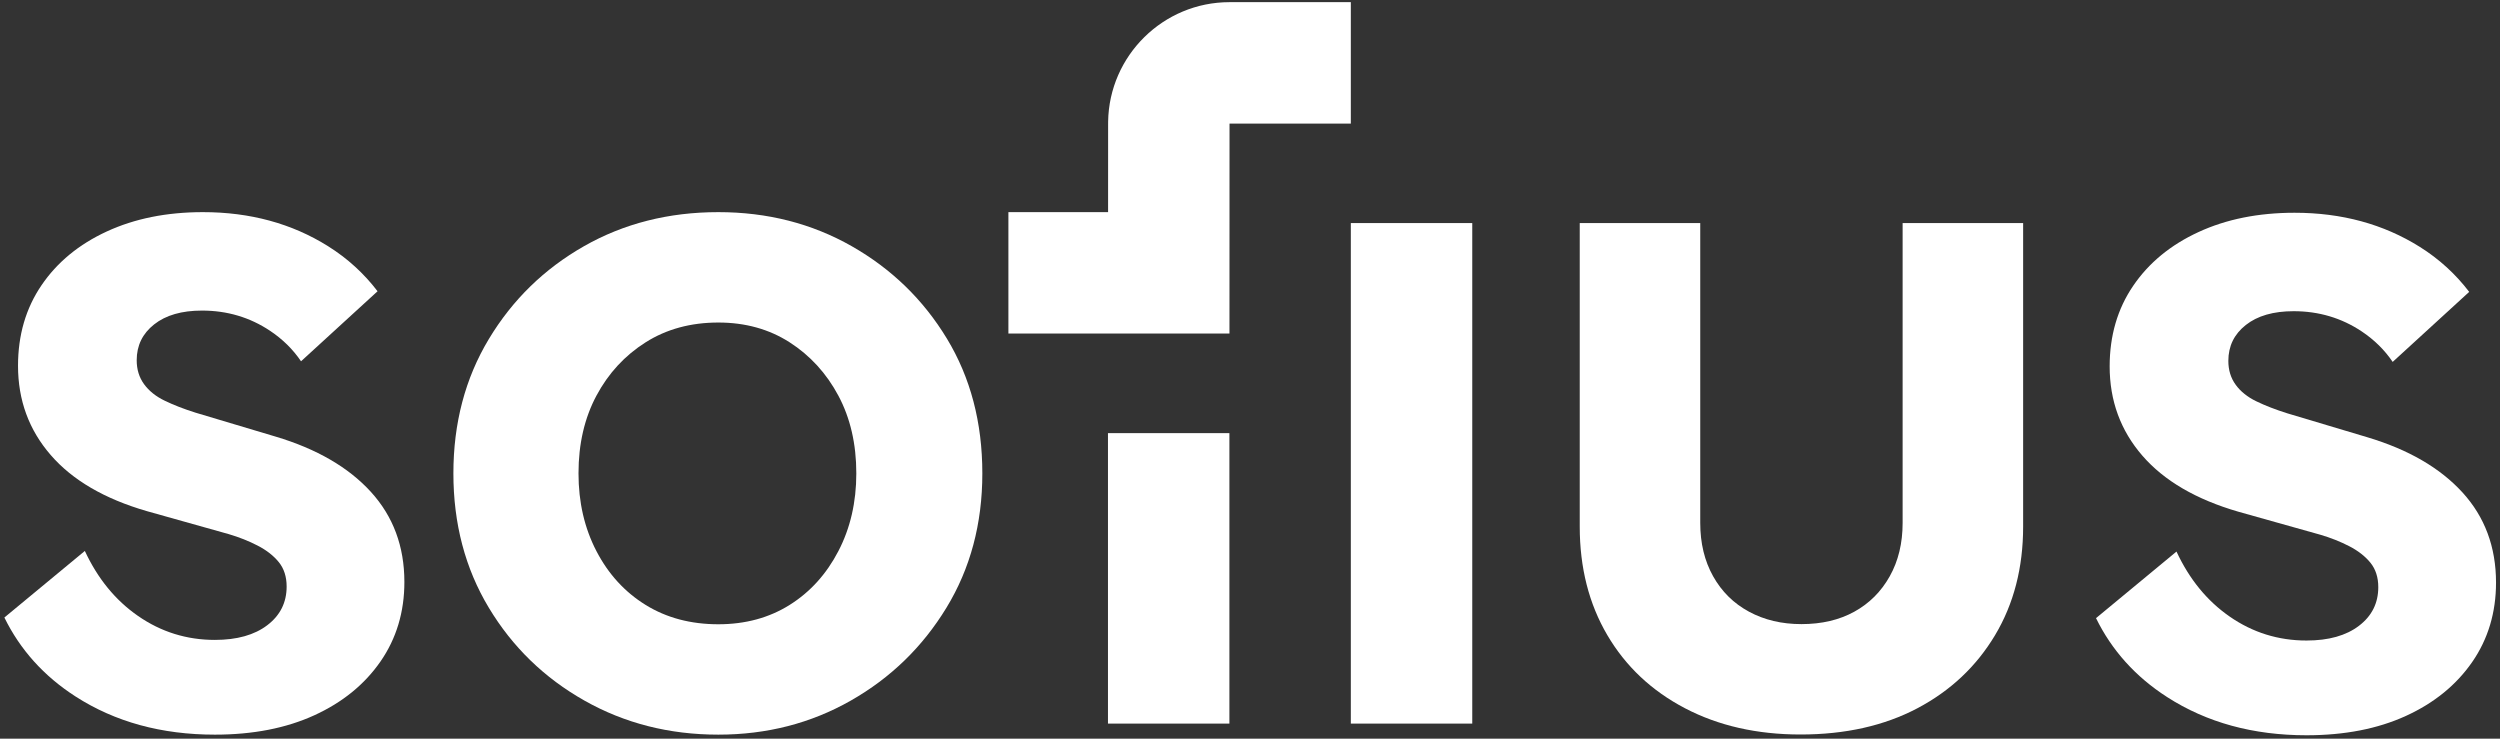 <?xml version="1.0" encoding="UTF-8"?>
<svg xmlns="http://www.w3.org/2000/svg" xmlns:xlink="http://www.w3.org/1999/xlink" width="528px" height="156px" viewBox="0 0 528 156" version="1.1">
  <rect x="0" y="0" width="528" height="156" fill="#333333" stroke="none"/>
  <title>logo-sofius-white</title>
  <g id="Page-3" stroke="none" stroke-width="1" fill="none" fill-rule="evenodd">
    <g id="Sofius_Brandbook-v2" transform="translate(-1317, -720)" fill="#FFFFFF">
      <g id="logo-sofius-white" transform="translate(1317.925, 720.456)">
        <path d="M150.785,131.389 C156.483,131.389 161.5,130.028 165.842,127.308 C170.18,124.588 173.613,120.8 176.139,115.942 C178.665,111.085 179.928,105.614 179.928,99.525 C179.928,93.307 178.665,87.838 176.139,83.108 C173.613,78.381 170.18,74.626 165.842,71.84 C161.5,69.055 156.483,67.663 150.785,67.663 C144.956,67.663 139.839,69.055 135.436,71.84 C131.032,74.626 127.567,78.381 125.042,83.108 C122.517,87.838 121.255,93.307 121.255,99.525 C121.255,105.614 122.517,111.085 125.042,115.942 C127.567,120.8 131.032,124.588 135.436,127.308 C139.839,130.028 144.956,131.389 150.785,131.389 M150.785,154.701 C140.421,154.701 130.999,152.305 122.517,147.512 C114.032,142.722 107.296,136.182 102.311,127.891 C97.324,119.604 94.831,110.146 94.831,99.525 C94.831,88.907 97.324,79.449 102.311,71.161 C107.296,62.874 113.999,56.33 122.42,51.537 C130.838,46.747 140.294,44.347 150.785,44.347 C161.146,44.347 170.536,46.747 178.957,51.537 C187.375,56.33 194.077,62.837 199.064,71.063 C204.048,79.29 206.544,88.775 206.544,99.525 C206.544,110.146 204.019,119.604 198.967,127.891 C193.916,136.182 187.18,142.722 178.763,147.512 C170.342,152.305 161.015,154.701 150.785,154.701" id="Fill-51"></path>
        <path d="M379.344,154.67 C370.146,154.67 362.019,152.823 354.962,149.135 C347.9,145.442 342.43,140.294 338.544,133.688 C334.659,127.081 332.716,119.44 332.716,110.764 L332.716,46.649 L358.167,46.649 L358.167,109.985 C358.167,114.261 359.072,118.019 360.887,121.253 C362.699,124.493 365.225,126.985 368.464,128.733 C371.7,130.483 375.392,131.357 379.538,131.357 C383.813,131.357 387.534,130.483 390.709,128.733 C393.882,126.985 396.374,124.493 398.19,121.253 C400.002,118.019 400.909,114.261 400.909,109.985 L400.909,46.649 L426.361,46.649 L426.361,110.764 C426.361,119.44 424.385,127.081 420.435,133.688 C416.482,140.294 411.012,145.442 404.018,149.135 C397.024,152.823 388.797,154.67 379.344,154.67" id="Fill-53"></path>
        <path d="M15.024,146.639 C23.38,152.015 33.19,154.702 44.46,154.702 C52.487,154.702 59.482,153.34 65.441,150.62 C71.397,147.901 76.061,144.114 79.43,139.257 C82.797,134.399 84.481,128.798 84.481,122.452 C84.481,114.939 82.117,108.593 77.389,103.411 C72.661,98.233 65.957,94.346 57.282,91.754 L40.379,86.701 C37.918,85.927 35.747,85.086 33.871,84.176 C31.993,83.273 30.536,82.106 29.499,80.679 C28.462,79.254 27.946,77.57 27.946,75.628 C27.946,72.52 29.173,69.994 31.636,68.053 C34.095,66.108 37.464,65.139 41.738,65.139 C47.049,65.139 51.842,66.563 56.115,69.411 C58.771,71.182 60.949,73.328 62.654,75.848 L78.815,61.058 C75.966,57.322 72.495,54.134 68.356,51.537 C60.712,46.747 51.904,44.347 41.932,44.347 C34.29,44.347 27.523,45.709 21.63,48.429 C15.735,51.148 11.139,54.936 7.837,59.795 C4.533,64.651 2.881,70.318 2.881,76.795 C2.881,84.051 5.179,90.33 9.78,95.638 C14.375,100.952 21.145,104.901 30.083,107.493 L47.374,112.348 C49.573,112.997 51.615,113.805 53.493,114.778 C55.37,115.746 56.859,116.913 57.961,118.272 C59.06,119.633 59.613,121.351 59.613,123.421 C59.613,126.79 58.253,129.513 55.532,131.583 C52.812,133.657 49.122,134.692 44.46,134.692 C38.499,134.692 33.093,133.007 28.235,129.638 C23.449,126.322 19.706,121.74 16.995,115.903 L0,129.965 C3.326,136.749 8.315,142.322 15.024,146.639" id="Fill-55"></path>
        <path d="M456.78,146.769 C465.134,152.146 474.945,154.832 486.214,154.832 C494.243,154.832 501.237,153.471 507.197,150.75 C513.151,148.032 517.815,144.244 521.185,139.388 C524.551,134.529 526.235,128.928 526.235,122.582 C526.235,115.07 523.871,108.724 519.145,103.541 C514.415,98.363 507.713,94.476 499.036,91.885 L482.133,86.831 C479.672,86.057 477.501,85.216 475.625,84.307 C473.747,83.404 472.29,82.237 471.255,80.809 C470.215,79.385 469.7,77.701 469.7,75.758 C469.7,72.65 470.929,70.124 473.39,68.183 C475.849,66.239 479.218,65.269 483.492,65.269 C488.803,65.269 493.596,66.693 497.871,69.541 C500.525,71.313 502.703,73.459 504.409,75.979 L520.569,61.188 C517.722,57.452 514.251,54.264 510.11,51.667 C502.466,46.878 493.658,44.478 483.686,44.478 C476.044,44.478 469.277,45.839 463.386,48.559 C457.489,51.279 452.893,55.066 449.591,59.925 C446.287,64.782 444.635,70.448 444.635,76.925 C444.635,84.181 446.935,90.461 451.534,95.769 C456.131,101.082 462.899,105.032 471.837,107.623 L489.128,112.479 C491.329,113.127 493.369,113.936 495.247,114.908 C497.124,115.877 498.613,117.044 499.717,118.402 C500.814,119.764 501.368,121.481 501.368,123.552 C501.368,126.92 500.008,129.644 497.288,131.713 C494.568,133.788 490.878,134.823 486.214,134.823 C480.253,134.823 474.847,133.138 469.99,129.769 C465.205,126.452 461.46,121.87 458.749,116.033 L441.754,130.095 C445.08,136.88 450.069,142.453 456.78,146.769" id="Fill-57"></path>
        <path d="M310.016,46.649 L310.016,152.371 L284.37,152.371 L284.37,46.649 L310.016,46.649 Z M258.724,91.02 L258.724,152.371 L233.078,152.371 L233.078,91.02 L258.724,91.02 Z M284.37,0 L284.37,25.646 L258.751,25.646 L258.737,69.992 L212.049,69.992 L212.049,44.346 L233.102,44.346 L233.109,25.636 L233.112,25.213 C233.339,11.273 244.753,0 258.751,0 L284.37,0 Z" id="Combined-Shape"></path>
      </g>
    </g>
  </g>
</svg>
